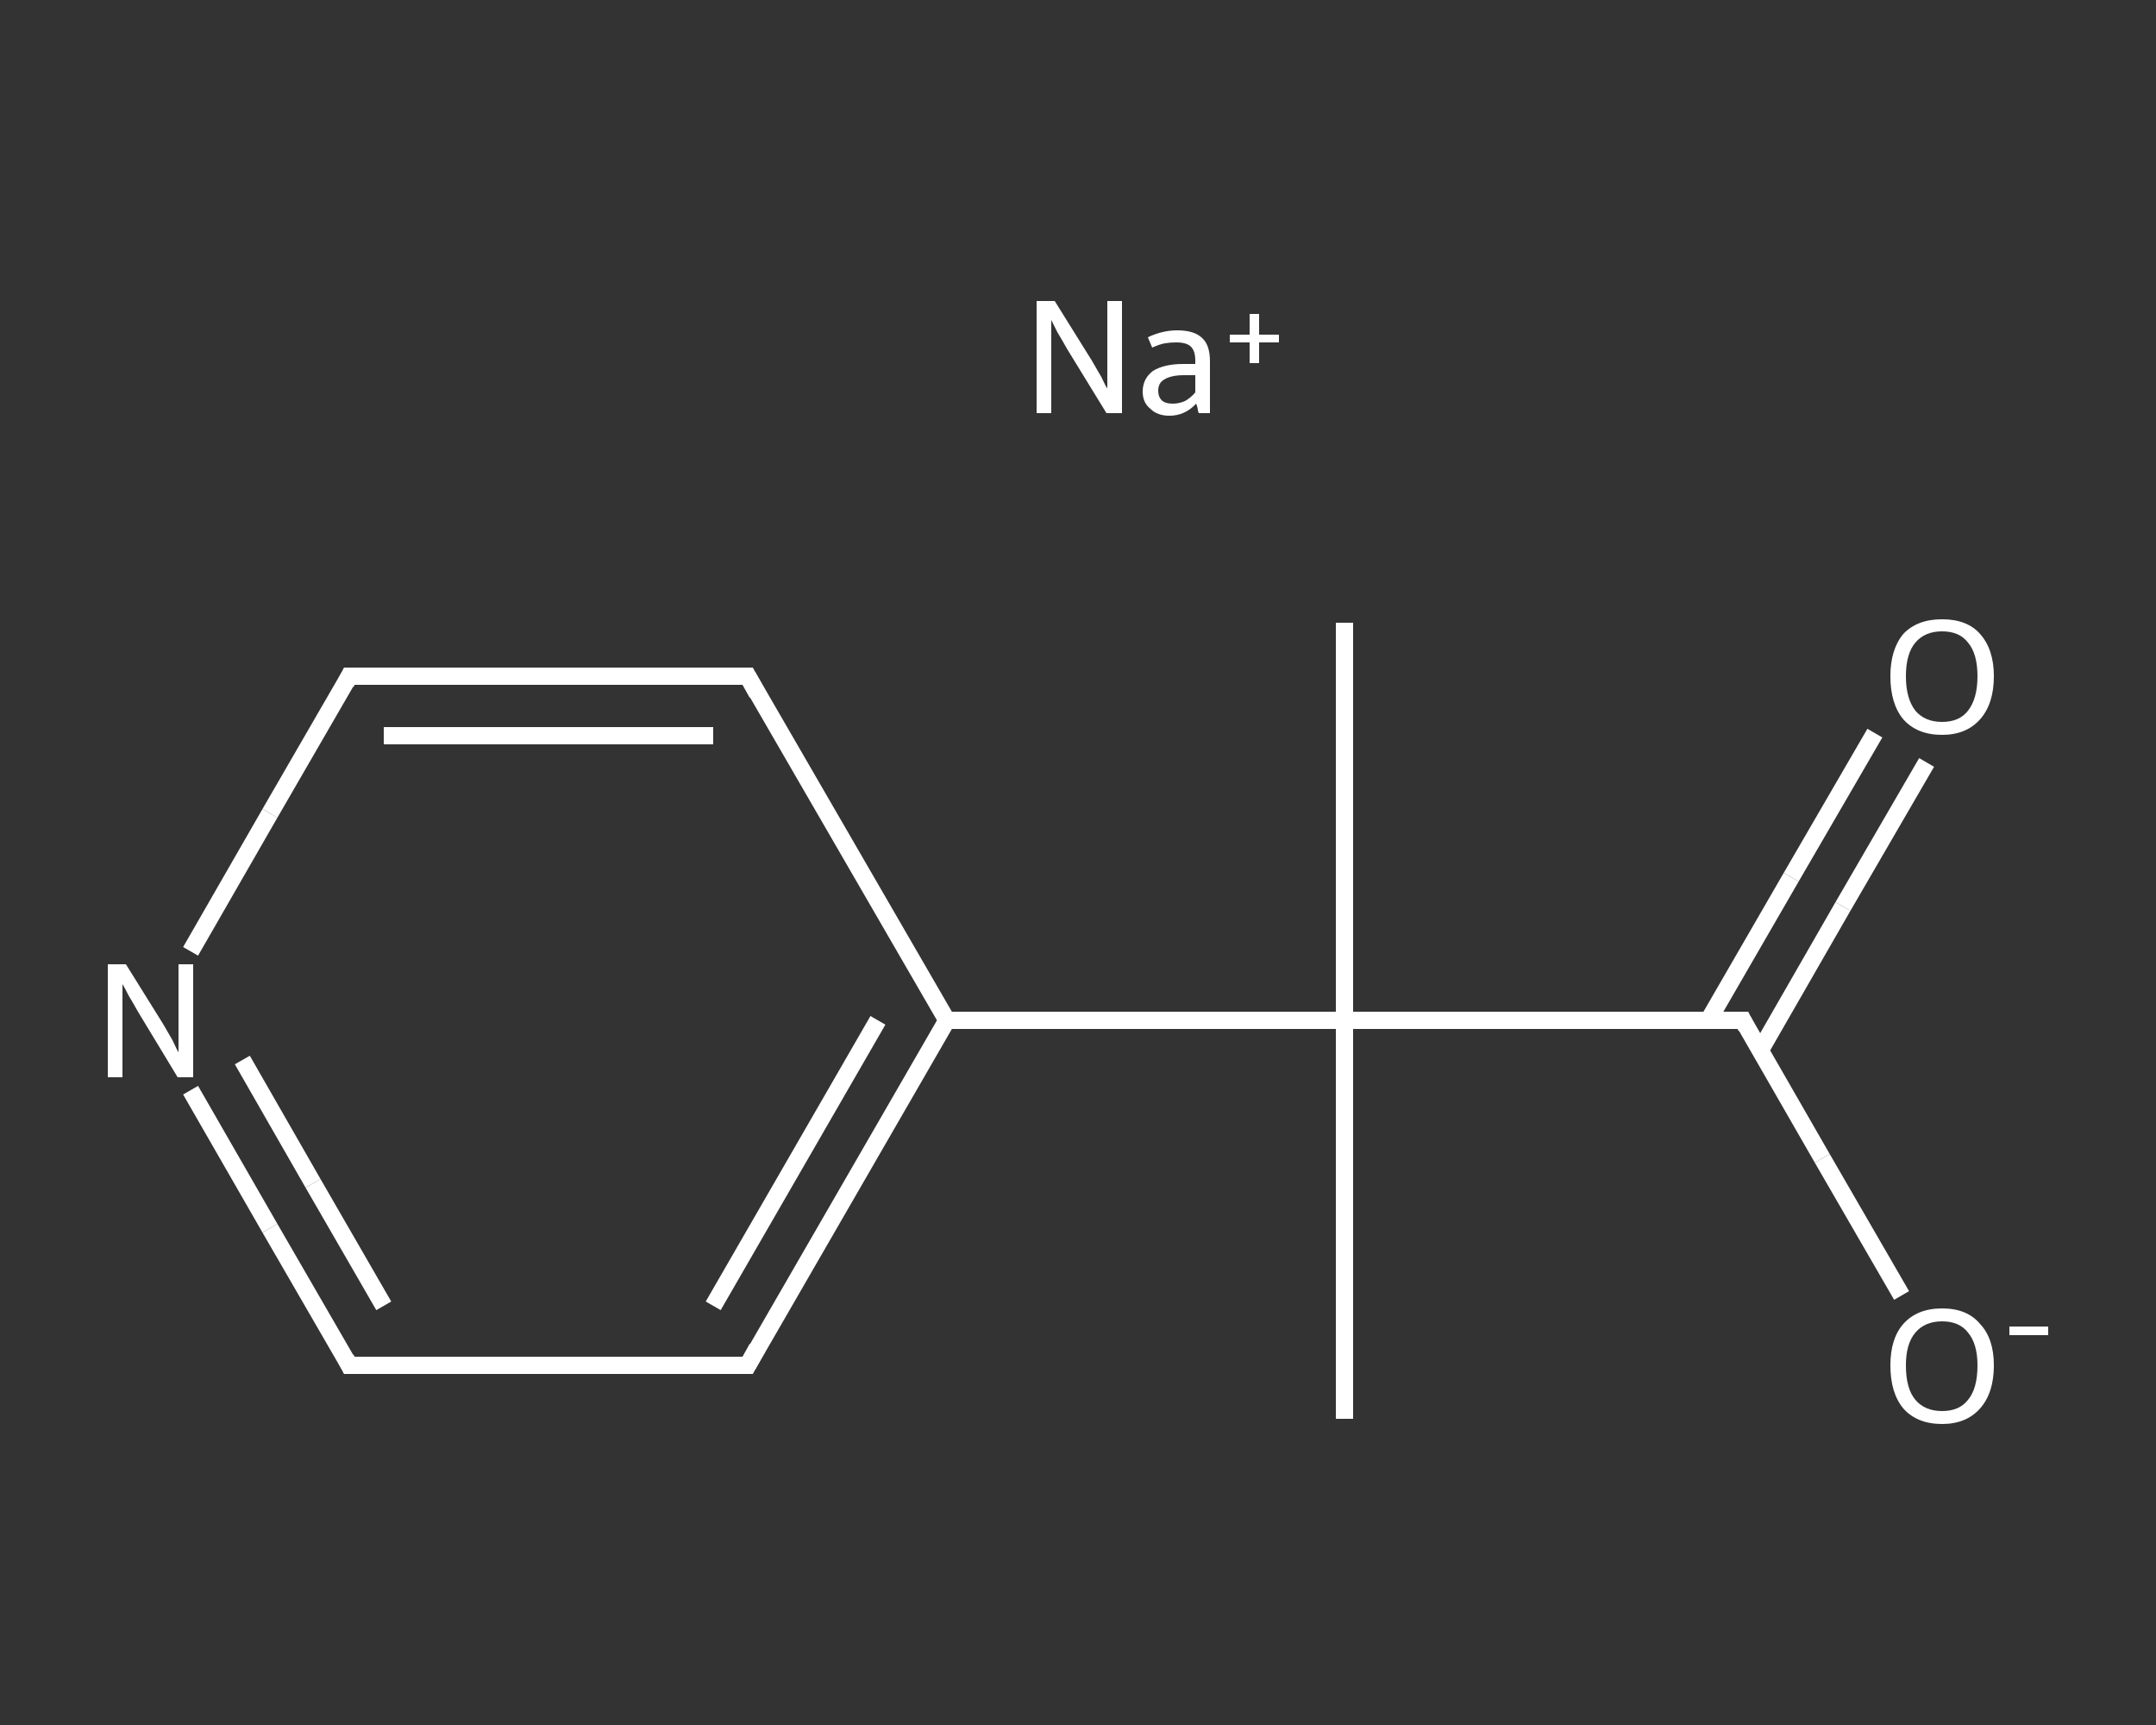 <?xml version='1.0' encoding='iso-8859-1'?>
<svg version='1.1' baseProfile='full'
              xmlns='http://www.w3.org/2000/svg'
                      xmlns:rdkit='http://www.rdkit.org/xml'
                      xmlns:xlink='http://www.w3.org/1999/xlink'
                  xml:space='preserve'
width='250px' height='200px' viewBox='0 0 250 200'>
<rect x="0" y="0" width="250" height="200" fill="#333333" stroke="none"/>
<!-- END OF HEADER -->
<rect style='opacity:1.0;fill:transparent;stroke:none' width='250.0' height='200.0' x='0.0' y='0.0'> </rect>
<path class='bond-0 atom-0 atom-1' d='M 155.9,164.5 L 155.9,118.3' style='fill:none;fill-rule:evenodd;stroke:#FFFFFF;stroke-width:2.0px;stroke-linecap:butt;stroke-linejoin:miter;stroke-opacity:1' />
<path class='bond-1 atom-1 atom-2' d='M 155.9,118.3 L 155.9,72.2' style='fill:none;fill-rule:evenodd;stroke:#FFFFFF;stroke-width:2.0px;stroke-linecap:butt;stroke-linejoin:miter;stroke-opacity:1' />
<path class='bond-2 atom-1 atom-3' d='M 155.9,118.3 L 202.1,118.3' style='fill:none;fill-rule:evenodd;stroke:#FFFFFF;stroke-width:2.0px;stroke-linecap:butt;stroke-linejoin:miter;stroke-opacity:1' />
<path class='bond-3 atom-3 atom-4' d='M 204.1,121.8 L 213.7,105.1' style='fill:none;fill-rule:evenodd;stroke:#FFFFFF;stroke-width:2.0px;stroke-linecap:butt;stroke-linejoin:miter;stroke-opacity:1' />
<path class='bond-3 atom-3 atom-4' d='M 213.7,105.1 L 223.4,88.4' style='fill:none;fill-rule:evenodd;stroke:#FFFFFF;stroke-width:2.0px;stroke-linecap:butt;stroke-linejoin:miter;stroke-opacity:1' />
<path class='bond-3 atom-3 atom-4' d='M 198.1,118.3 L 207.7,101.7' style='fill:none;fill-rule:evenodd;stroke:#FFFFFF;stroke-width:2.0px;stroke-linecap:butt;stroke-linejoin:miter;stroke-opacity:1' />
<path class='bond-3 atom-3 atom-4' d='M 207.7,101.7 L 217.4,85.0' style='fill:none;fill-rule:evenodd;stroke:#FFFFFF;stroke-width:2.0px;stroke-linecap:butt;stroke-linejoin:miter;stroke-opacity:1' />
<path class='bond-4 atom-3 atom-5' d='M 202.1,118.3 L 211.3,134.3' style='fill:none;fill-rule:evenodd;stroke:#FFFFFF;stroke-width:2.0px;stroke-linecap:butt;stroke-linejoin:miter;stroke-opacity:1' />
<path class='bond-4 atom-3 atom-5' d='M 211.3,134.3 L 220.5,150.2' style='fill:none;fill-rule:evenodd;stroke:#FFFFFF;stroke-width:2.0px;stroke-linecap:butt;stroke-linejoin:miter;stroke-opacity:1' />
<path class='bond-5 atom-1 atom-6' d='M 155.9,118.3 L 109.8,118.3' style='fill:none;fill-rule:evenodd;stroke:#FFFFFF;stroke-width:2.0px;stroke-linecap:butt;stroke-linejoin:miter;stroke-opacity:1' />
<path class='bond-6 atom-6 atom-7' d='M 109.8,118.3 L 86.7,158.3' style='fill:none;fill-rule:evenodd;stroke:#FFFFFF;stroke-width:2.0px;stroke-linecap:butt;stroke-linejoin:miter;stroke-opacity:1' />
<path class='bond-6 atom-6 atom-7' d='M 101.8,118.3 L 82.7,151.4' style='fill:none;fill-rule:evenodd;stroke:#FFFFFF;stroke-width:2.0px;stroke-linecap:butt;stroke-linejoin:miter;stroke-opacity:1' />
<path class='bond-7 atom-7 atom-8' d='M 86.7,158.3 L 40.5,158.3' style='fill:none;fill-rule:evenodd;stroke:#FFFFFF;stroke-width:2.0px;stroke-linecap:butt;stroke-linejoin:miter;stroke-opacity:1' />
<path class='bond-8 atom-8 atom-9' d='M 40.5,158.3 L 31.3,142.4' style='fill:none;fill-rule:evenodd;stroke:#FFFFFF;stroke-width:2.0px;stroke-linecap:butt;stroke-linejoin:miter;stroke-opacity:1' />
<path class='bond-8 atom-8 atom-9' d='M 31.3,142.4 L 22.1,126.4' style='fill:none;fill-rule:evenodd;stroke:#FFFFFF;stroke-width:2.0px;stroke-linecap:butt;stroke-linejoin:miter;stroke-opacity:1' />
<path class='bond-8 atom-8 atom-9' d='M 44.5,151.4 L 36.3,137.2' style='fill:none;fill-rule:evenodd;stroke:#FFFFFF;stroke-width:2.0px;stroke-linecap:butt;stroke-linejoin:miter;stroke-opacity:1' />
<path class='bond-8 atom-8 atom-9' d='M 36.3,137.2 L 28.1,122.9' style='fill:none;fill-rule:evenodd;stroke:#FFFFFF;stroke-width:2.0px;stroke-linecap:butt;stroke-linejoin:miter;stroke-opacity:1' />
<path class='bond-9 atom-9 atom-10' d='M 22.1,110.3 L 31.3,94.3' style='fill:none;fill-rule:evenodd;stroke:#FFFFFF;stroke-width:2.0px;stroke-linecap:butt;stroke-linejoin:miter;stroke-opacity:1' />
<path class='bond-9 atom-9 atom-10' d='M 31.3,94.3 L 40.5,78.4' style='fill:none;fill-rule:evenodd;stroke:#FFFFFF;stroke-width:2.0px;stroke-linecap:butt;stroke-linejoin:miter;stroke-opacity:1' />
<path class='bond-10 atom-10 atom-11' d='M 40.5,78.4 L 86.7,78.4' style='fill:none;fill-rule:evenodd;stroke:#FFFFFF;stroke-width:2.0px;stroke-linecap:butt;stroke-linejoin:miter;stroke-opacity:1' />
<path class='bond-10 atom-10 atom-11' d='M 44.5,85.3 L 82.7,85.3' style='fill:none;fill-rule:evenodd;stroke:#FFFFFF;stroke-width:2.0px;stroke-linecap:butt;stroke-linejoin:miter;stroke-opacity:1' />
<path class='bond-11 atom-11 atom-6' d='M 86.7,78.4 L 109.8,118.3' style='fill:none;fill-rule:evenodd;stroke:#FFFFFF;stroke-width:2.0px;stroke-linecap:butt;stroke-linejoin:miter;stroke-opacity:1' />
<path d='M 199.8,118.3 L 202.1,118.3 L 202.5,119.1' style='fill:none;stroke:#FFFFFF;stroke-width:2.0px;stroke-linecap:butt;stroke-linejoin:miter;stroke-opacity:1;' />
<path d='M 87.8,156.3 L 86.7,158.3 L 84.4,158.3' style='fill:none;stroke:#FFFFFF;stroke-width:2.0px;stroke-linecap:butt;stroke-linejoin:miter;stroke-opacity:1;' />
<path d='M 42.8,158.3 L 40.5,158.3 L 40.1,157.5' style='fill:none;stroke:#FFFFFF;stroke-width:2.0px;stroke-linecap:butt;stroke-linejoin:miter;stroke-opacity:1;' />
<path d='M 40.1,79.2 L 40.5,78.4 L 42.8,78.4' style='fill:none;stroke:#FFFFFF;stroke-width:2.0px;stroke-linecap:butt;stroke-linejoin:miter;stroke-opacity:1;' />
<path d='M 84.4,78.4 L 86.7,78.4 L 87.8,80.4' style='fill:none;stroke:#FFFFFF;stroke-width:2.0px;stroke-linecap:butt;stroke-linejoin:miter;stroke-opacity:1;' />
<path class='atom-4' d='M 219.2 78.4
Q 219.2 75.3, 220.7 73.5
Q 222.3 71.8, 225.2 71.8
Q 228.1 71.8, 229.6 73.5
Q 231.2 75.3, 231.2 78.4
Q 231.2 81.6, 229.6 83.4
Q 228.0 85.2, 225.2 85.2
Q 222.3 85.2, 220.7 83.4
Q 219.2 81.6, 219.2 78.4
M 225.2 83.7
Q 227.2 83.7, 228.2 82.4
Q 229.3 81.0, 229.3 78.4
Q 229.3 75.8, 228.2 74.5
Q 227.2 73.2, 225.2 73.2
Q 223.2 73.2, 222.1 74.5
Q 221.0 75.8, 221.0 78.4
Q 221.0 81.0, 222.1 82.4
Q 223.2 83.7, 225.2 83.7
' fill='#FFFFFF'/>
<path class='atom-5' d='M 219.2 158.3
Q 219.2 155.2, 220.7 153.5
Q 222.3 151.7, 225.2 151.7
Q 228.1 151.7, 229.6 153.5
Q 231.2 155.2, 231.2 158.3
Q 231.2 161.5, 229.6 163.3
Q 228.0 165.1, 225.2 165.1
Q 222.3 165.1, 220.7 163.3
Q 219.2 161.5, 219.2 158.3
M 225.2 163.6
Q 227.2 163.6, 228.2 162.3
Q 229.3 161.0, 229.3 158.3
Q 229.3 155.8, 228.2 154.5
Q 227.2 153.2, 225.2 153.2
Q 223.2 153.2, 222.1 154.5
Q 221.0 155.8, 221.0 158.3
Q 221.0 161.0, 222.1 162.3
Q 223.2 163.6, 225.2 163.6
' fill='#FFFFFF'/>
<path class='atom-5' d='M 233.0 153.8
L 237.5 153.8
L 237.5 154.8
L 233.0 154.8
L 233.0 153.8
' fill='#FFFFFF'/>
<path class='atom-9' d='M 14.6 111.8
L 18.9 118.7
Q 19.3 119.4, 20.0 120.6
Q 20.6 121.9, 20.7 122.0
L 20.7 111.8
L 22.4 111.8
L 22.4 124.9
L 20.6 124.9
L 16.0 117.3
Q 15.5 116.4, 14.9 115.4
Q 14.4 114.4, 14.2 114.1
L 14.2 124.9
L 12.5 124.9
L 12.5 111.8
L 14.6 111.8
' fill='#FFFFFF'/>
<path class='atom-12' d='M 122.3 34.9
L 126.6 41.8
Q 127.0 42.5, 127.7 43.7
Q 128.3 45.0, 128.4 45.0
L 128.4 34.9
L 130.1 34.9
L 130.1 47.9
L 128.3 47.9
L 123.7 40.4
Q 123.2 39.5, 122.6 38.5
Q 122.1 37.5, 121.9 37.1
L 121.9 47.9
L 120.2 47.9
L 120.2 34.9
L 122.3 34.9
' fill='#FFFFFF'/>
<path class='atom-12' d='M 132.5 45.4
Q 132.5 43.9, 133.7 43.0
Q 135.0 42.2, 137.2 42.2
L 138.6 42.2
L 138.6 41.8
Q 138.6 40.7, 138.1 40.2
Q 137.6 39.7, 136.4 39.7
Q 135.7 39.7, 135.1 39.8
Q 134.5 39.9, 133.6 40.3
L 133.1 39.1
Q 134.8 38.3, 136.5 38.3
Q 138.5 38.3, 139.4 39.2
Q 140.3 40.0, 140.3 41.9
L 140.3 47.9
L 139.0 47.9
Q 139.0 47.9, 138.9 47.6
Q 138.9 47.3, 138.7 46.8
Q 137.4 48.2, 135.6 48.2
Q 134.2 48.2, 133.4 47.4
Q 132.5 46.7, 132.5 45.4
M 134.3 45.3
Q 134.3 46.0, 134.7 46.4
Q 135.1 46.8, 136.0 46.8
Q 136.7 46.8, 137.4 46.5
Q 138.1 46.1, 138.6 45.5
L 138.6 43.5
L 137.3 43.5
Q 135.8 43.5, 135.0 44.0
Q 134.3 44.4, 134.3 45.3
' fill='#FFFFFF'/>
<path class='atom-12' d='M 142.6 38.8
L 144.9 38.8
L 144.9 36.4
L 146.0 36.4
L 146.0 38.8
L 148.3 38.8
L 148.3 39.7
L 146.0 39.7
L 146.0 42.1
L 144.9 42.1
L 144.9 39.7
L 142.6 39.7
L 142.6 38.8
' fill='#FFFFFF'/>
</svg>
